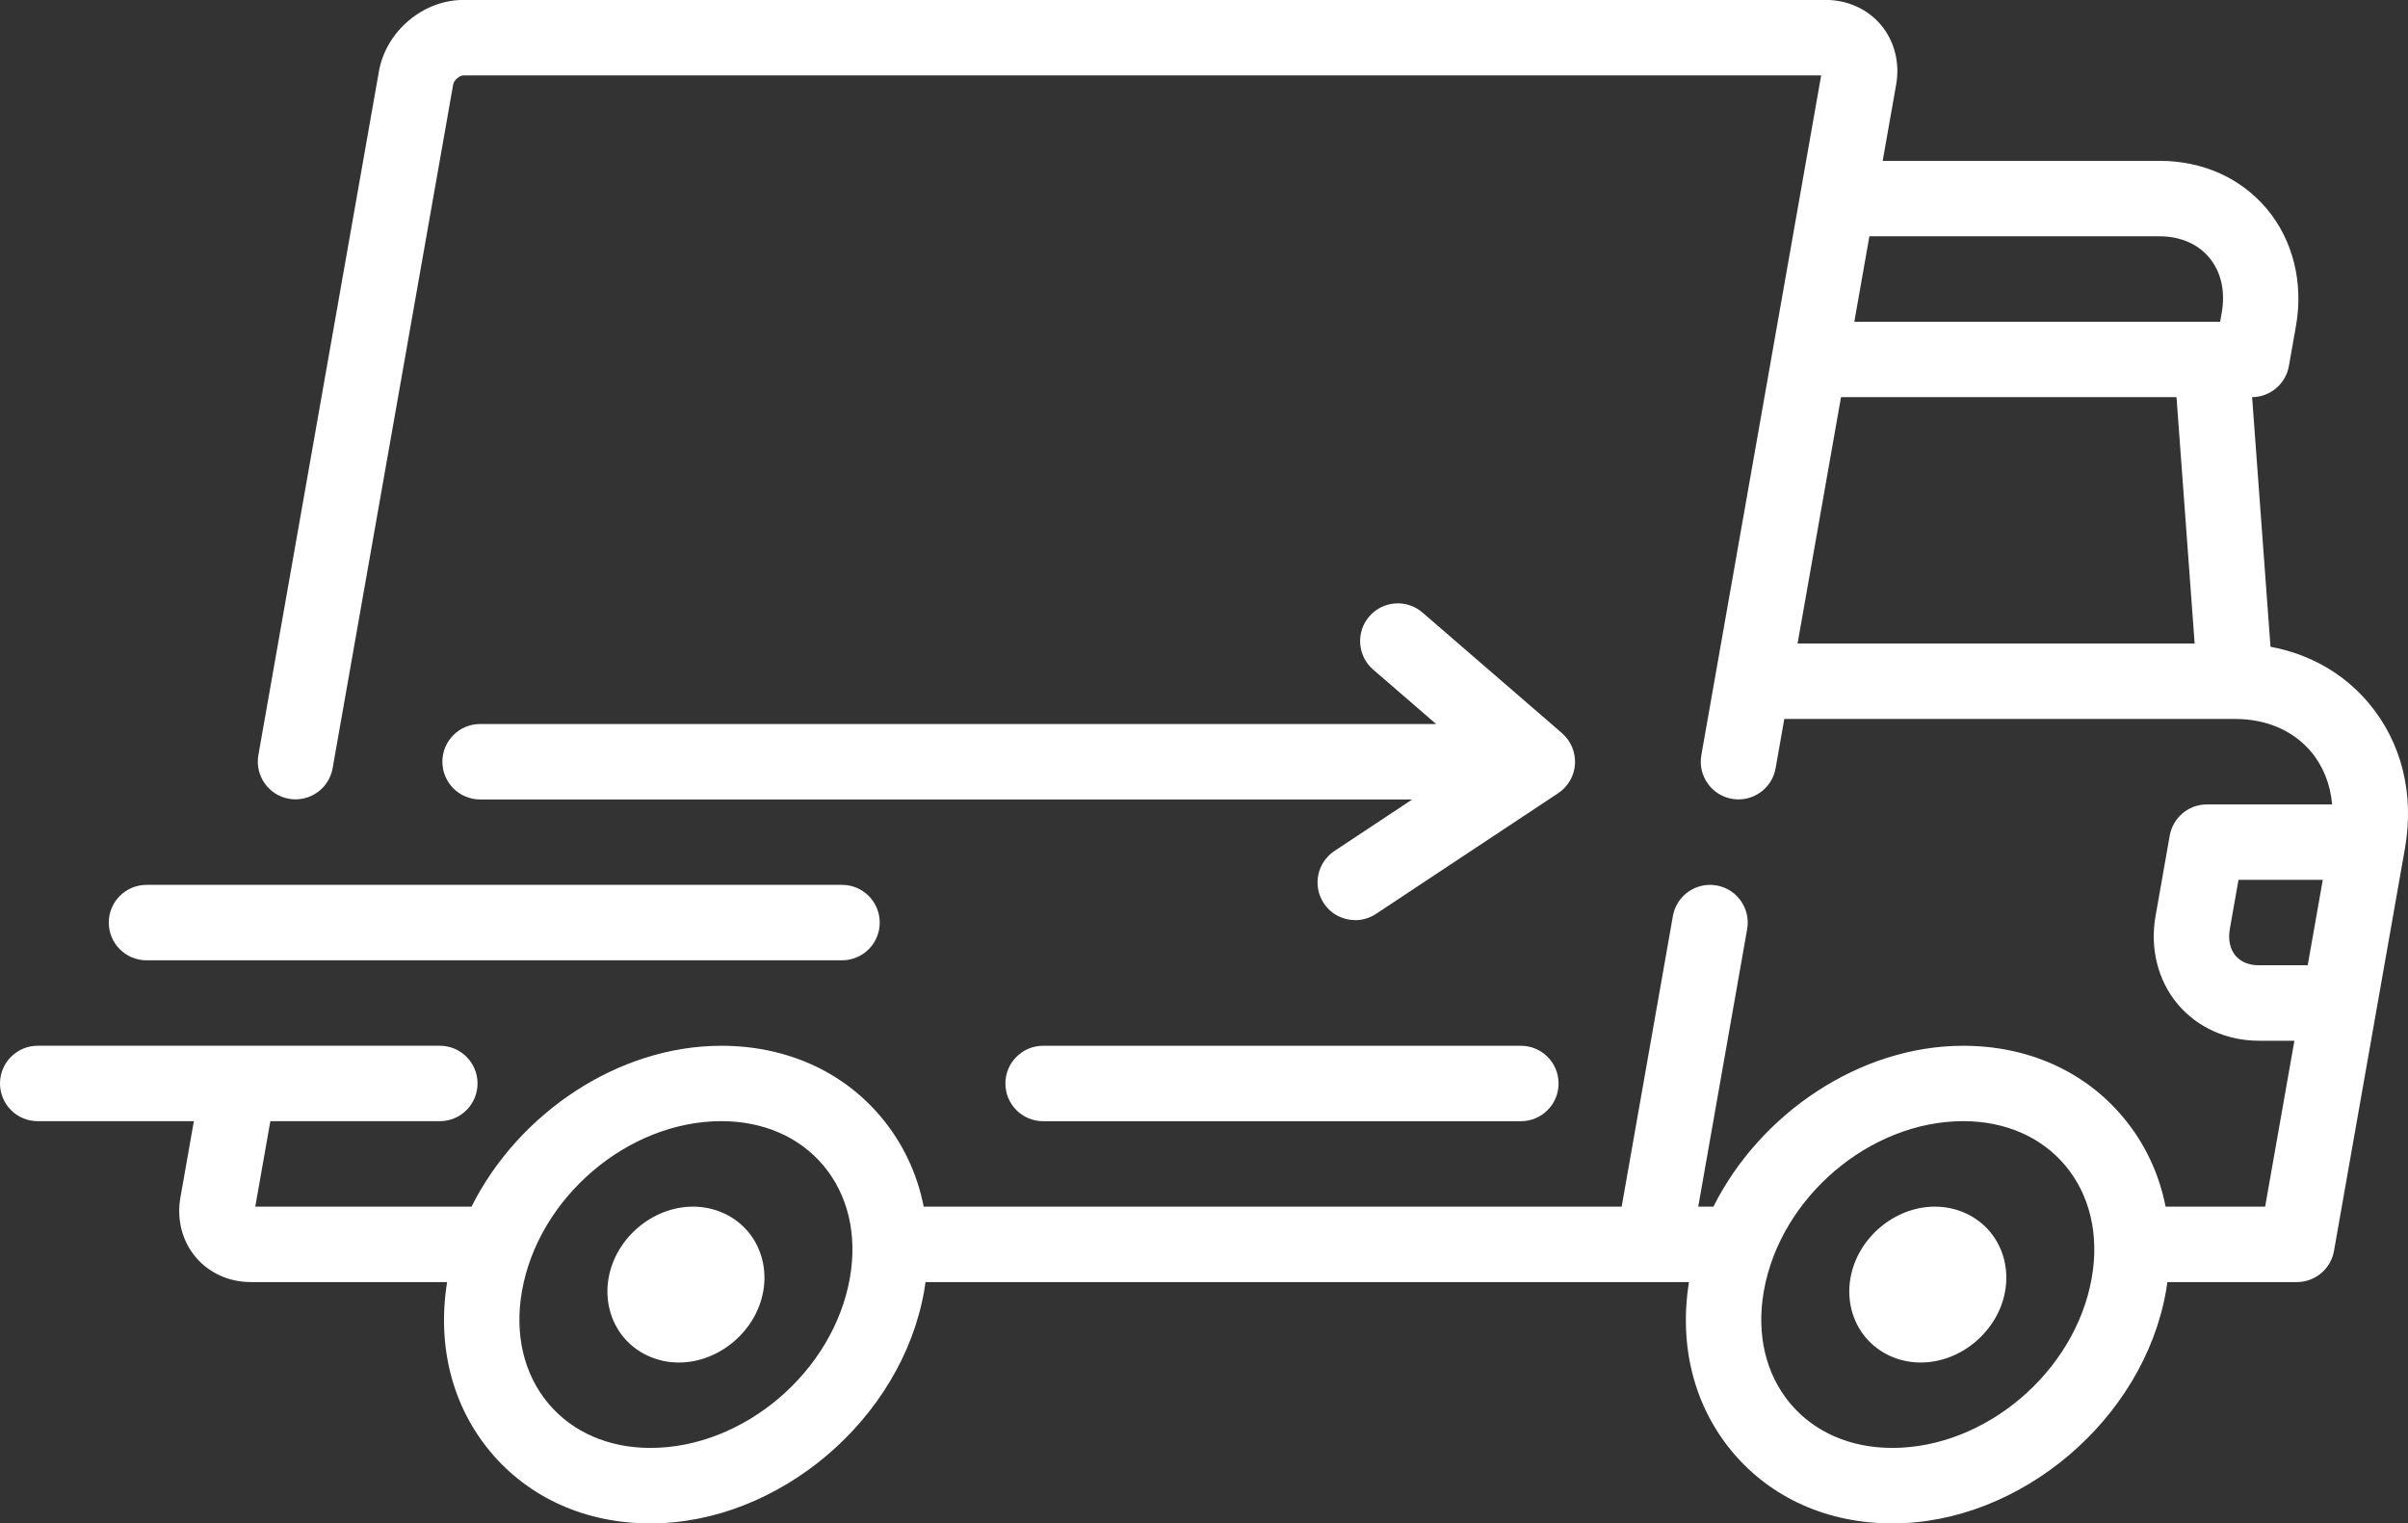 <?xml version="1.0" encoding="UTF-8"?> <svg xmlns="http://www.w3.org/2000/svg" id="Layer_2" data-name="Layer 2" viewBox="0 0 800 506.05"><rect x="0" y="0" width="800" height="506.05" fill="#333333" stroke="none"/><defs><style> .cls-1 { fill: #fff; } </style></defs><g id="Layer_1-2" data-name="Layer 1"><path class="cls-1" d="m786.99,233.61c-8.32-9.91-19.66-16.35-32.67-18.76l-6.11-82.92c6.03-.06,11.17-4.4,12.22-10.35l2.36-13.36c2.52-14.32-1-28.46-9.66-38.79-8.66-10.32-21.33-16-35.69-16h-91.96l4.48-25.38c1.27-7.21-.57-14.41-5.05-19.75-4.43-5.28-11.1-8.32-18.29-8.32H153.94c-13.39,0-25.71,10.41-28.05,23.71l-40.05,227.14c-1.2,6.81,3.35,13.31,10.16,14.51.73.13,1.47.19,2.19.19,5.96,0,11.25-4.28,12.32-10.35L150.56,28.06c.26-1.5,2.19-3.01,3.38-3.01h451.1s-39.81,225.8-39.81,225.8c-1.2,6.81,3.35,13.31,10.16,14.51,6.8,1.2,13.31-3.35,14.51-10.16l2.89-16.37h149.82c10.35,0,19.3,3.87,25.19,10.89,4.05,4.83,6.42,10.85,6.99,17.5h-41.61c-6.08,0-11.28,4.36-12.34,10.35l-4.71,26.72c-1.9,10.77.78,21.43,7.35,29.27,6.48,7.73,16.32,12.16,26.99,12.16h11.79l-9.72,55.11h-33.07c-2.18-11.02-6.94-21.16-14.16-29.76-12.81-15.27-31.66-23.68-53.08-23.68-34.34,0-67.47,22.47-82.99,53.44h-5.04l16.25-92.19c1.2-6.81-3.35-13.31-10.16-14.51-6.81-1.2-13.31,3.35-14.51,10.16l-17.02,96.54h-231.88c-2.18-11.02-6.94-21.16-14.16-29.76-12.81-15.27-31.66-23.68-53.08-23.68-34.34,0-67.47,22.47-82.99,53.44h-71.84s5.01-28.39,5.01-28.39h56.3c6.92,0,12.53-5.61,12.53-12.53s-5.61-12.53-12.53-12.53H12.53c-6.92,0-12.53,5.61-12.53,12.53s5.61,12.53,12.53,12.53h51.88l-4.48,25.38c-1.27,7.21.57,14.41,5.05,19.75,4.43,5.28,11.1,8.32,18.29,8.32h65.27c-3.4,21.25,1.71,41.27,14.48,56.49,12.81,15.27,31.66,23.68,53.08,23.68,42.63,0,83.42-34.61,90.92-77.16.18-1.01.32-2.01.46-3.01h253.64c-3.4,21.25,1.71,41.26,14.48,56.49,12.81,15.27,31.66,23.68,53.08,23.68,42.63,0,83.42-34.61,90.92-77.16.18-1.01.32-2.01.46-3.01h43.01c6.08,0,11.28-4.36,12.34-10.35l23.56-133.61c3.2-18.14-1.05-35.29-11.97-48.3Zm-189.79-19.84l14.43-81.84h111.46l6.03,81.84h-131.92Zm140.91-109.9l-.53,3.01h-121.53l5.01-28.39h96.38c6.82,0,12.68,2.5,16.5,7.05,3.95,4.71,5.44,11.22,4.18,18.33Zm-455.76,320.66c-5.49,31.13-35.21,56.45-66.25,56.45-13.88,0-25.92-5.23-33.89-14.73-8.2-9.77-11.33-23.05-8.8-37.37,5.49-31.13,35.21-56.45,66.25-56.45,13.88,0,25.92,5.23,33.89,14.73,8.2,9.77,11.33,23.04,8.8,37.37Zm412.58,0c-5.49,31.13-35.21,56.45-66.25,56.45-13.88,0-25.92-5.23-33.89-14.73-8.2-9.77-11.32-23.05-8.8-37.37,5.49-31.13,35.21-56.45,66.25-56.45,13.88,0,25.92,5.23,33.89,14.73,8.2,9.77,11.32,23.05,8.8,37.37Zm71.76-103.88h-16.21c-3.34,0-6.04-1.11-7.8-3.21-1.83-2.18-2.49-5.31-1.88-8.81l2.89-16.37h28l-5.01,28.39Z"></path><path class="cls-1" d="m248.53,409.15c-4.43-5.28-11.1-8.32-18.29-8.32-13.39,0-25.71,10.41-28.05,23.71-1.27,7.21.57,14.41,5.05,19.75,4.43,5.28,11.1,8.32,18.29,8.32,13.39,0,25.71-10.42,28.05-23.71,1.27-7.21-.57-14.41-5.05-19.75Z"></path><path class="cls-1" d="m661.11,409.15c-4.44-5.28-11.1-8.32-18.29-8.32-13.39,0-25.71,10.41-28.05,23.71-1.27,7.21.57,14.41,5.05,19.75,4.43,5.28,11.1,8.32,18.29,8.32,13.39,0,25.71-10.42,28.05-23.71,1.27-7.21-.57-14.41-5.05-19.75Z"></path><path class="cls-1" d="m505.27,347.39h-158.72c-6.92,0-12.53,5.61-12.53,12.53s5.61,12.53,12.53,12.53h158.72c6.92,0,12.53-5.61,12.53-12.53,0-6.92-5.61-12.53-12.53-12.53Z"></path><path class="cls-1" d="m279.74,293.94H48.67c-6.92,0-12.53,5.61-12.53,12.53s5.61,12.53,12.53,12.53h231.07c6.92,0,12.53-5.61,12.53-12.53s-5.61-12.53-12.53-12.53Z"></path><path class="cls-1" d="m518.95,243.55l-46.37-40.08c-5.23-4.52-13.14-3.95-17.67,1.29-4.52,5.23-3.95,13.14,1.29,17.67l20.92,18.08H159.5c-6.92,0-12.53,5.61-12.53,12.53s5.61,12.53,12.53,12.53h309.67l-25.84,17.12c-5.77,3.82-7.35,11.59-3.53,17.36,2.41,3.64,6.39,5.61,10.45,5.61,2.37,0,4.78-.68,6.91-2.09l60.51-40.08c3.27-2.16,5.33-5.73,5.58-9.64.25-3.91-1.34-7.72-4.31-10.28Z"></path></g></svg> 